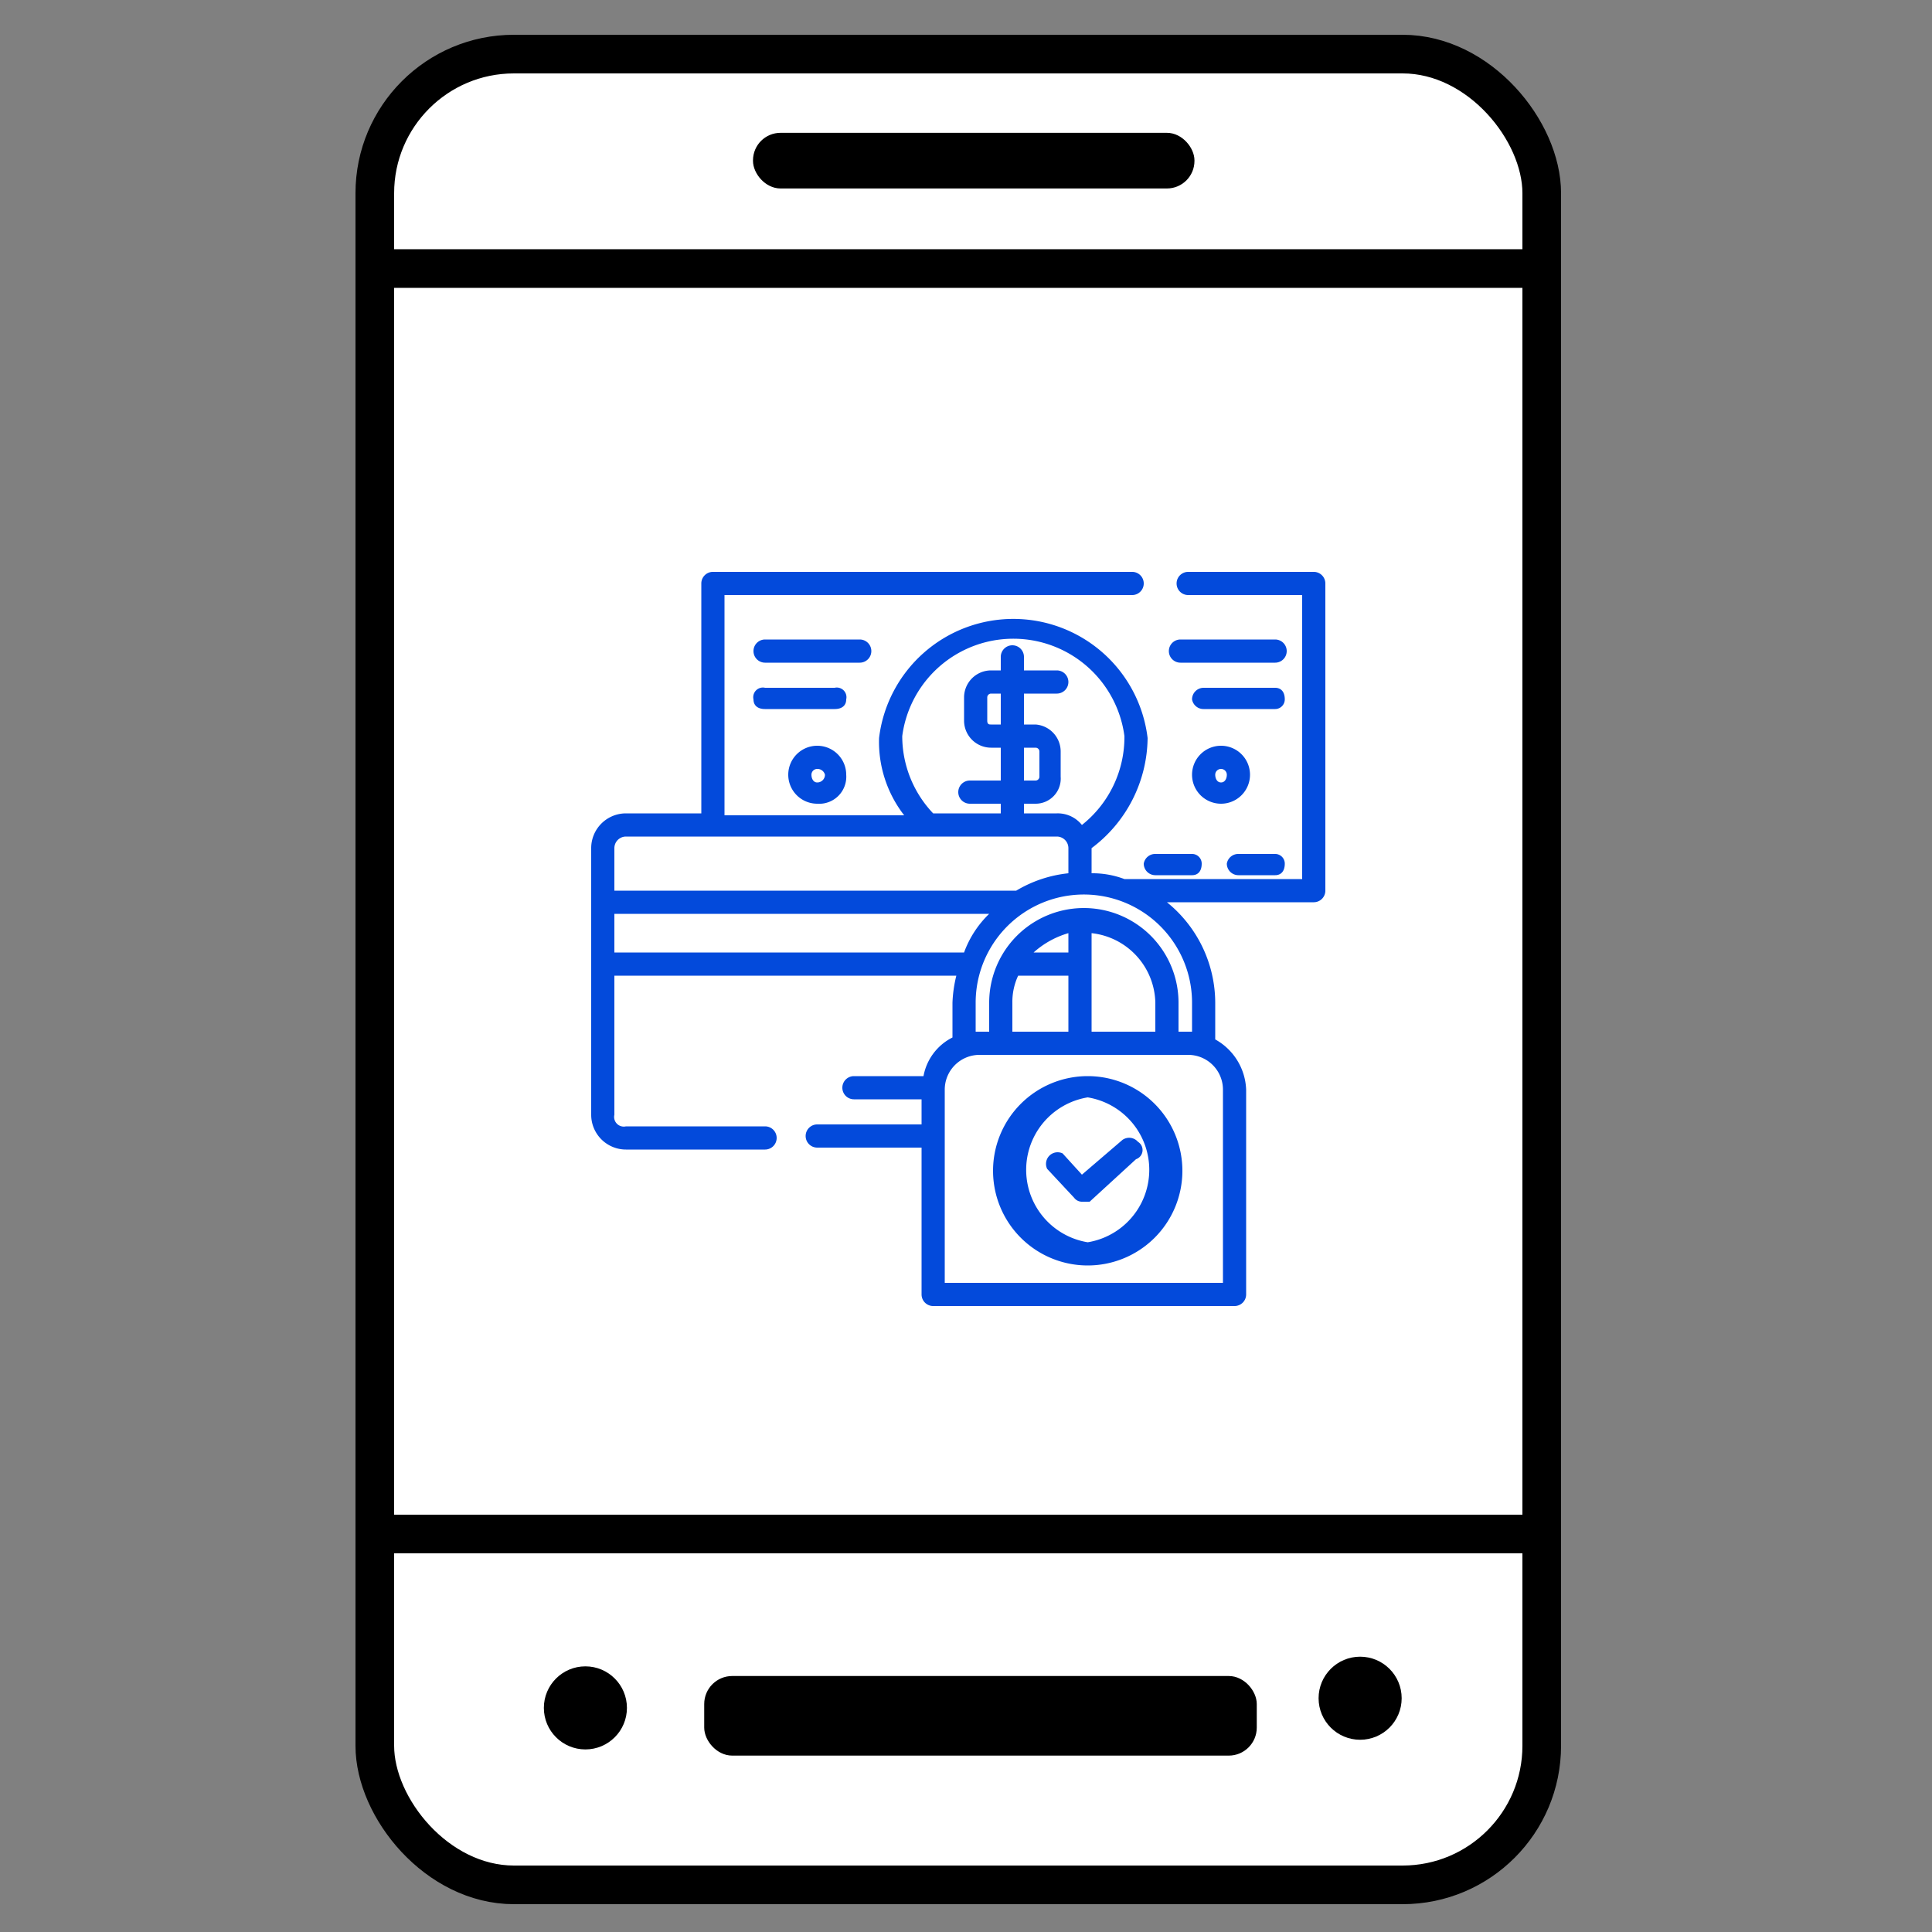 <svg id="Layer_1" data-name="Layer 1" xmlns="http://www.w3.org/2000/svg" width="100" height="100" viewBox="0 0 100 100"><rect x="0" y="0" width="100" height="100" fill="#808080" stroke="none"/><defs><style>.cls-1{fill:#fff;}.cls-1,.cls-2,.cls-3,.cls-4{stroke:#000;stroke-miterlimit:10;}.cls-1,.cls-2{stroke-width:2px;}.cls-2{fill:none;}.cls-3{stroke-width:0.5px;}.cls-4{stroke-width:0.25px;}.cls-5{fill:#034adb;}</style></defs><title>icons</title><rect class="cls-1" x="19.4" y="2.8" width="60.4" height="94.76" rx="7.2"/><line class="cls-2" x1="19.4" y1="79.4" x2="79.8" y2="79.4"/><line class="cls-2" x1="20.2" y1="13.9" x2="80.6" y2="13.9"/><rect class="cls-3" x="36.7" y="87" width="28.1" height="3.62" rx="1.2"/><circle class="cls-3" cx="30.3" cy="88.4" r="1.9"/><circle class="cls-3" cx="70.4" cy="87.9" r="1.9"/><rect class="cls-4" x="39.1" y="7" width="22.6" height="2.63" rx="1.3"/><path class="cls-5" d="M68,29.6H61.5a.6.6,0,1,0,0,1.2h5.9V45.5H58.2a4.7,4.7,0,0,0-1.7-.3V43.9h0a7.2,7.2,0,0,0,2.9-5.7,7,7,0,0,0-13.9,0,6.2,6.2,0,0,0,1.3,4H37.5V30.8H58.6a.6.6,0,1,0,0-1.2H36.9a.6.6,0,0,0-.6.6V42.1H32.4a1.8,1.8,0,0,0-1.8,1.8V57.7a1.8,1.8,0,0,0,1.8,1.8h7.2a.6.6,0,0,0,.6-.6.6.6,0,0,0-.6-.6H32.4a.5.5,0,0,1-.6-.6V50.5H49.5a6.8,6.8,0,0,0-.2,1.4v1.8h0a2.8,2.8,0,0,0-1.5,2H44.2a.6.6,0,0,0,0,1.2h3.5v1.3H42.3a.6.6,0,0,0-.6.6.6.6,0,0,0,.6.6h5.4V67a.6.6,0,0,0,.6.6H63.9a.6.6,0,0,0,.6-.6V56.4a3.1,3.1,0,0,0-1.6-2.6V51.9a6.7,6.7,0,0,0-2.5-5.2H68a.6.6,0,0,0,.6-.6V30.2A.6.6,0,0,0,68,29.6ZM46.7,38.1a5.8,5.8,0,0,1,11.5,0A5.8,5.8,0,0,1,56,42.7a1.6,1.6,0,0,0-1.3-.6H53v-.5h.6a1.3,1.3,0,0,0,1.3-1.4V38.9a1.4,1.4,0,0,0-1.3-1.4H53V35.9h1.7a.6.6,0,0,0,.6-.6.6.6,0,0,0-.6-.6H53V34a.6.6,0,0,0-.6-.6.6.6,0,0,0-.6.6v.7h-.5a1.4,1.4,0,0,0-1.4,1.4v1.2a1.4,1.4,0,0,0,1.4,1.4h.5v1.7H50.2a.6.6,0,0,0,0,1.2h1.6v.5H48.3A5.8,5.8,0,0,1,46.7,38.1ZM53,40.4V38.7h.6a.2.2,0,0,1,.2.2v1.3a.2.2,0,0,1-.2.2Zm-1.2-4.5v1.6h-.5c-.1,0-.2,0-.2-.2V36.1a.2.2,0,0,1,.2-.2Zm-20,8a.6.6,0,0,1,.6-.6H54.7a.6.6,0,0,1,.6.6v1.3a6.6,6.6,0,0,0-2.7.9H31.8Zm0,5.4v-2H51.2a5.3,5.3,0,0,0-1.3,2Zm31.5,7.1v10H48.9v-10a1.8,1.8,0,0,1,1.8-1.8H61.5A1.8,1.8,0,0,1,63.3,56.4Zm-8-5.9v2.9H52.4V51.9a3.2,3.2,0,0,1,.3-1.4h2.6Zm-1.8-1.2a4.6,4.6,0,0,1,1.8-1v1Zm3,4.1V48.3a3.7,3.7,0,0,1,3.3,3.6v1.5Zm5.2-1.5v1.5H61V51.9a4.9,4.9,0,0,0-9.8,0v1.5h-.7V51.9a5.6,5.6,0,0,1,11.2,0Z"/><path class="cls-5" d="M66,33.1H61.1a.6.6,0,1,0,0,1.2H66a.6.6,0,0,0,0-1.2Z"/><path class="cls-5" d="M66,35.6H62.3a.6.6,0,0,0-.6.6.6.6,0,0,0,.6.5H66a.5.5,0,0,0,.5-.5C66.5,35.8,66.3,35.6,66,35.6Z"/><path class="cls-5" d="M44.5,33.1H39.6a.6.6,0,1,0,0,1.2h4.9a.6.6,0,0,0,0-1.2Z"/><path class="cls-5" d="M43.2,35.6H39.6a.5.5,0,0,0-.6.6c0,.3.2.5.6.5h3.6c.4,0,.6-.2.6-.5A.5.5,0,0,0,43.2,35.6Z"/><path class="cls-5" d="M66,44.2H64.1a.6.6,0,0,0-.6.5.6.6,0,0,0,.6.6H66c.3,0,.5-.2.5-.6A.5.5,0,0,0,66,44.2Z"/><path class="cls-5" d="M61.7,44.2H59.8a.6.6,0,0,0-.6.5.6.6,0,0,0,.6.6h1.9c.3,0,.5-.2.5-.6A.5.5,0,0,0,61.7,44.2Z"/><path class="cls-5" d="M42.3,38.6a1.5,1.5,0,0,0-1.5,1.5,1.5,1.5,0,0,0,1.5,1.5,1.4,1.4,0,0,0,1.5-1.5A1.5,1.5,0,0,0,42.3,38.6Zm0,1.9c-.2,0-.3-.2-.3-.4a.3.3,0,0,1,.3-.3.4.4,0,0,1,.4.3A.4.4,0,0,1,42.3,40.5Z"/><path class="cls-5" d="M63.2,38.6a1.5,1.5,0,0,0-1.5,1.5,1.5,1.5,0,1,0,3,0A1.5,1.5,0,0,0,63.2,38.6Zm0,1.9c-.2,0-.3-.2-.3-.4a.3.3,0,0,1,.6,0C63.5,40.3,63.4,40.5,63.2,40.5Z"/><path class="cls-5" d="M56.3,55.7a4.9,4.9,0,1,0,4.9,4.9A4.9,4.9,0,0,0,56.3,55.7Zm0,8.6a3.8,3.8,0,0,1,0-7.5,3.8,3.8,0,0,1,0,7.5Z"/><path class="cls-5" d="M58.9,59.1a.6.6,0,0,0-.8-.1L56,60.8l-1-1.1a.6.6,0,0,0-.8.8L55.6,62a.5.5,0,0,0,.4.2h.4l2.4-2.2A.5.5,0,0,0,58.9,59.1Z"/></svg>